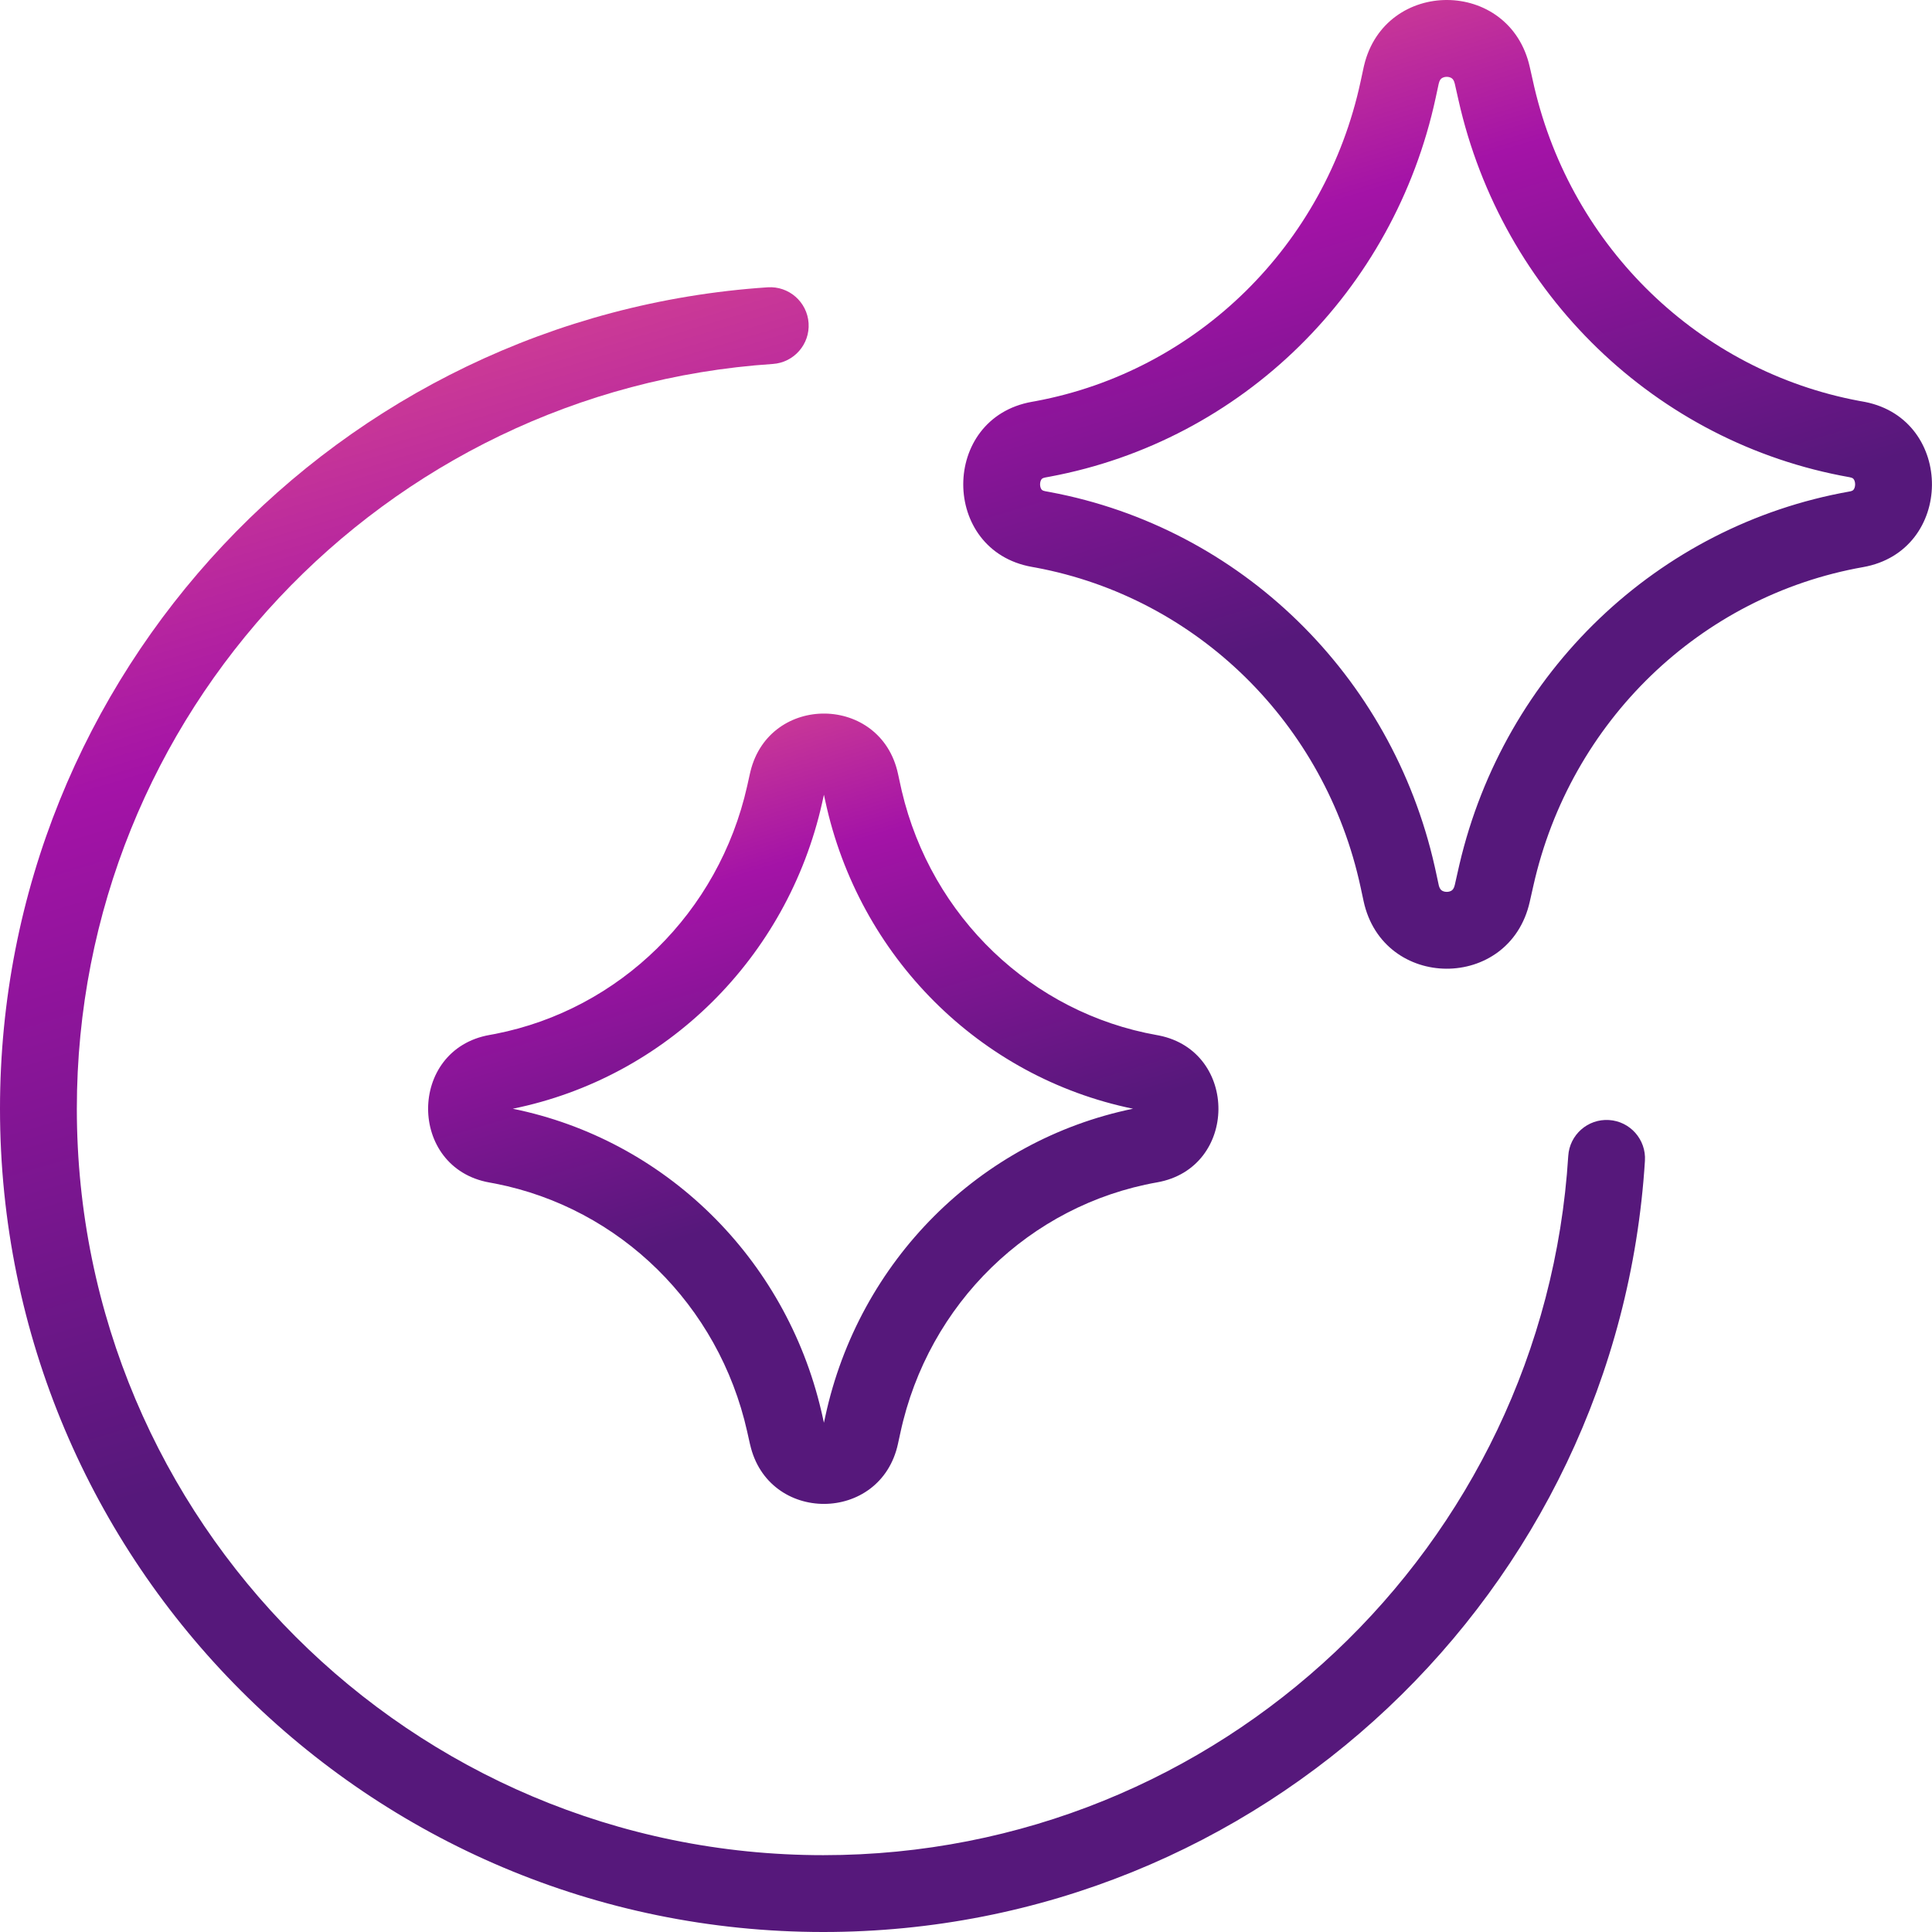 <svg width="65" height="65" viewBox="0 0 65 65" fill="none" xmlns="http://www.w3.org/2000/svg">
<path d="M0 37.302C0 22.633 11.402 10.629 25.828 9.666C26.54 9.619 27.156 10.158 27.204 10.87C27.251 11.582 26.712 12.198 26 12.245C12.923 13.118 2.585 24.003 2.585 37.302C2.585 51.172 13.828 62.415 27.698 62.415C41.034 62.415 51.943 52.02 52.762 38.891C52.806 38.179 53.42 37.637 54.132 37.682C54.845 37.726 55.386 38.34 55.342 39.052C54.438 53.535 42.407 65 27.698 65C12.401 65 1.9101e-05 52.599 0 37.302Z" fill="url(#paint0_linear_1_97)"/>
<path d="M25.249 25.949C25.896 23.327 29.638 23.366 30.212 26.033L30.293 26.404L30.293 26.404L30.338 26.607C31.335 30.853 34.717 34.081 38.93 34.826H38.931L38.994 34.838C41.68 35.375 41.659 39.296 38.931 39.779H38.93C34.65 40.536 31.228 43.856 30.293 48.201L30.293 48.201L30.212 48.572C29.634 51.259 25.837 51.278 25.235 48.594L25.234 48.594L25.137 48.161V48.16C24.182 43.901 20.848 40.643 16.671 39.822L16.471 39.785C13.714 39.297 13.714 35.308 16.471 34.82L16.671 34.783C20.848 33.962 24.182 30.703 25.138 26.444L25.234 26.012L25.235 26.011L25.249 25.949ZM27.66 27.009V27.01C26.49 32.222 22.415 36.253 17.252 37.302C22.373 38.343 26.425 42.319 27.631 47.471L27.66 47.595V47.596L27.72 47.867L27.766 47.656C28.892 42.427 32.954 38.365 38.119 37.302C32.954 36.24 28.892 32.178 27.766 26.949L27.72 26.738L27.66 27.009Z" fill="url(#paint1_linear_1_97)"/>
<path d="M45.892 2.206C46.593 -0.744 50.795 -0.742 51.467 2.252V2.252L51.589 2.793V2.793L51.618 2.923C52.888 8.349 57.185 12.485 62.553 13.488L62.681 13.511L62.752 13.524C65.771 14.127 65.747 18.538 62.681 19.08L62.681 19.08C57.211 20.048 52.83 24.265 51.589 29.798V29.798L51.467 30.339L51.467 30.339C50.79 33.356 46.527 33.336 45.876 30.315V30.314L45.776 29.85V29.85C44.589 24.337 40.269 20.109 34.847 19.096L34.719 19.073C31.637 18.527 31.637 14.064 34.719 13.518H34.719L34.847 13.495C40.27 12.482 44.589 8.255 45.776 2.741L45.876 2.277V2.276L45.892 2.206ZM48.673 2.585C48.597 2.585 48.537 2.61 48.5 2.637C48.474 2.657 48.429 2.7 48.403 2.82L48.403 2.82L48.303 3.285L48.303 3.285C46.901 9.797 41.788 14.828 35.322 16.036L35.169 16.064C35.114 16.074 35.086 16.088 35.073 16.096C35.059 16.104 35.049 16.113 35.04 16.126C35.019 16.154 34.992 16.212 34.992 16.296C34.992 16.379 35.019 16.437 35.04 16.465C35.049 16.478 35.059 16.487 35.073 16.495C35.086 16.503 35.114 16.517 35.169 16.527L35.322 16.555C41.737 17.754 46.82 22.716 48.269 29.153L48.303 29.306L48.303 29.306L48.403 29.77L48.413 29.812C48.44 29.901 48.478 29.936 48.5 29.954C48.537 29.982 48.597 30.006 48.673 30.006C48.749 30.007 48.809 29.983 48.846 29.956C48.872 29.936 48.918 29.893 48.945 29.773L49.067 29.232L49.102 29.079C50.612 22.624 55.764 17.679 62.23 16.535L62.268 16.527C62.3 16.518 62.319 16.508 62.33 16.502C62.344 16.493 62.355 16.483 62.364 16.47C62.387 16.441 62.414 16.38 62.414 16.296C62.414 16.211 62.387 16.15 62.364 16.121C62.355 16.108 62.344 16.098 62.33 16.089C62.316 16.081 62.286 16.066 62.23 16.056V16.056C55.713 14.903 50.531 9.889 49.067 3.359V3.359L48.945 2.818C48.918 2.698 48.872 2.655 48.846 2.636C48.809 2.608 48.749 2.585 48.673 2.585Z" fill="url(#paint2_linear_1_97)"/>
<defs>
<linearGradient id="paint0_linear_1_97" x1="54.773" y1="59.466" x2="34.297" y2="-8.718" gradientUnits="userSpaceOnUse">
<stop offset="0.325" stop-color="#56187B"/>
<stop offset="0.65" stop-color="#A413A7"/>
<stop offset="0.985" stop-color="#FE6D80"/>
</linearGradient>
<linearGradient id="paint1_linear_1_97" x1="40.719" y1="47.938" x2="30.879" y2="15.176" gradientUnits="userSpaceOnUse">
<stop offset="0.325" stop-color="#56187B"/>
<stop offset="0.65" stop-color="#A413A7"/>
<stop offset="0.985" stop-color="#FE6D80"/>
</linearGradient>
<linearGradient id="paint2_linear_1_97" x1="64.662" y1="29.332" x2="52.601" y2="-10.825" gradientUnits="userSpaceOnUse">
<stop offset="0.325" stop-color="#56187B"/>
<stop offset="0.65" stop-color="#A413A7"/>
<stop offset="0.985" stop-color="#FE6D80"/>
</linearGradient>
</defs>
</svg>
